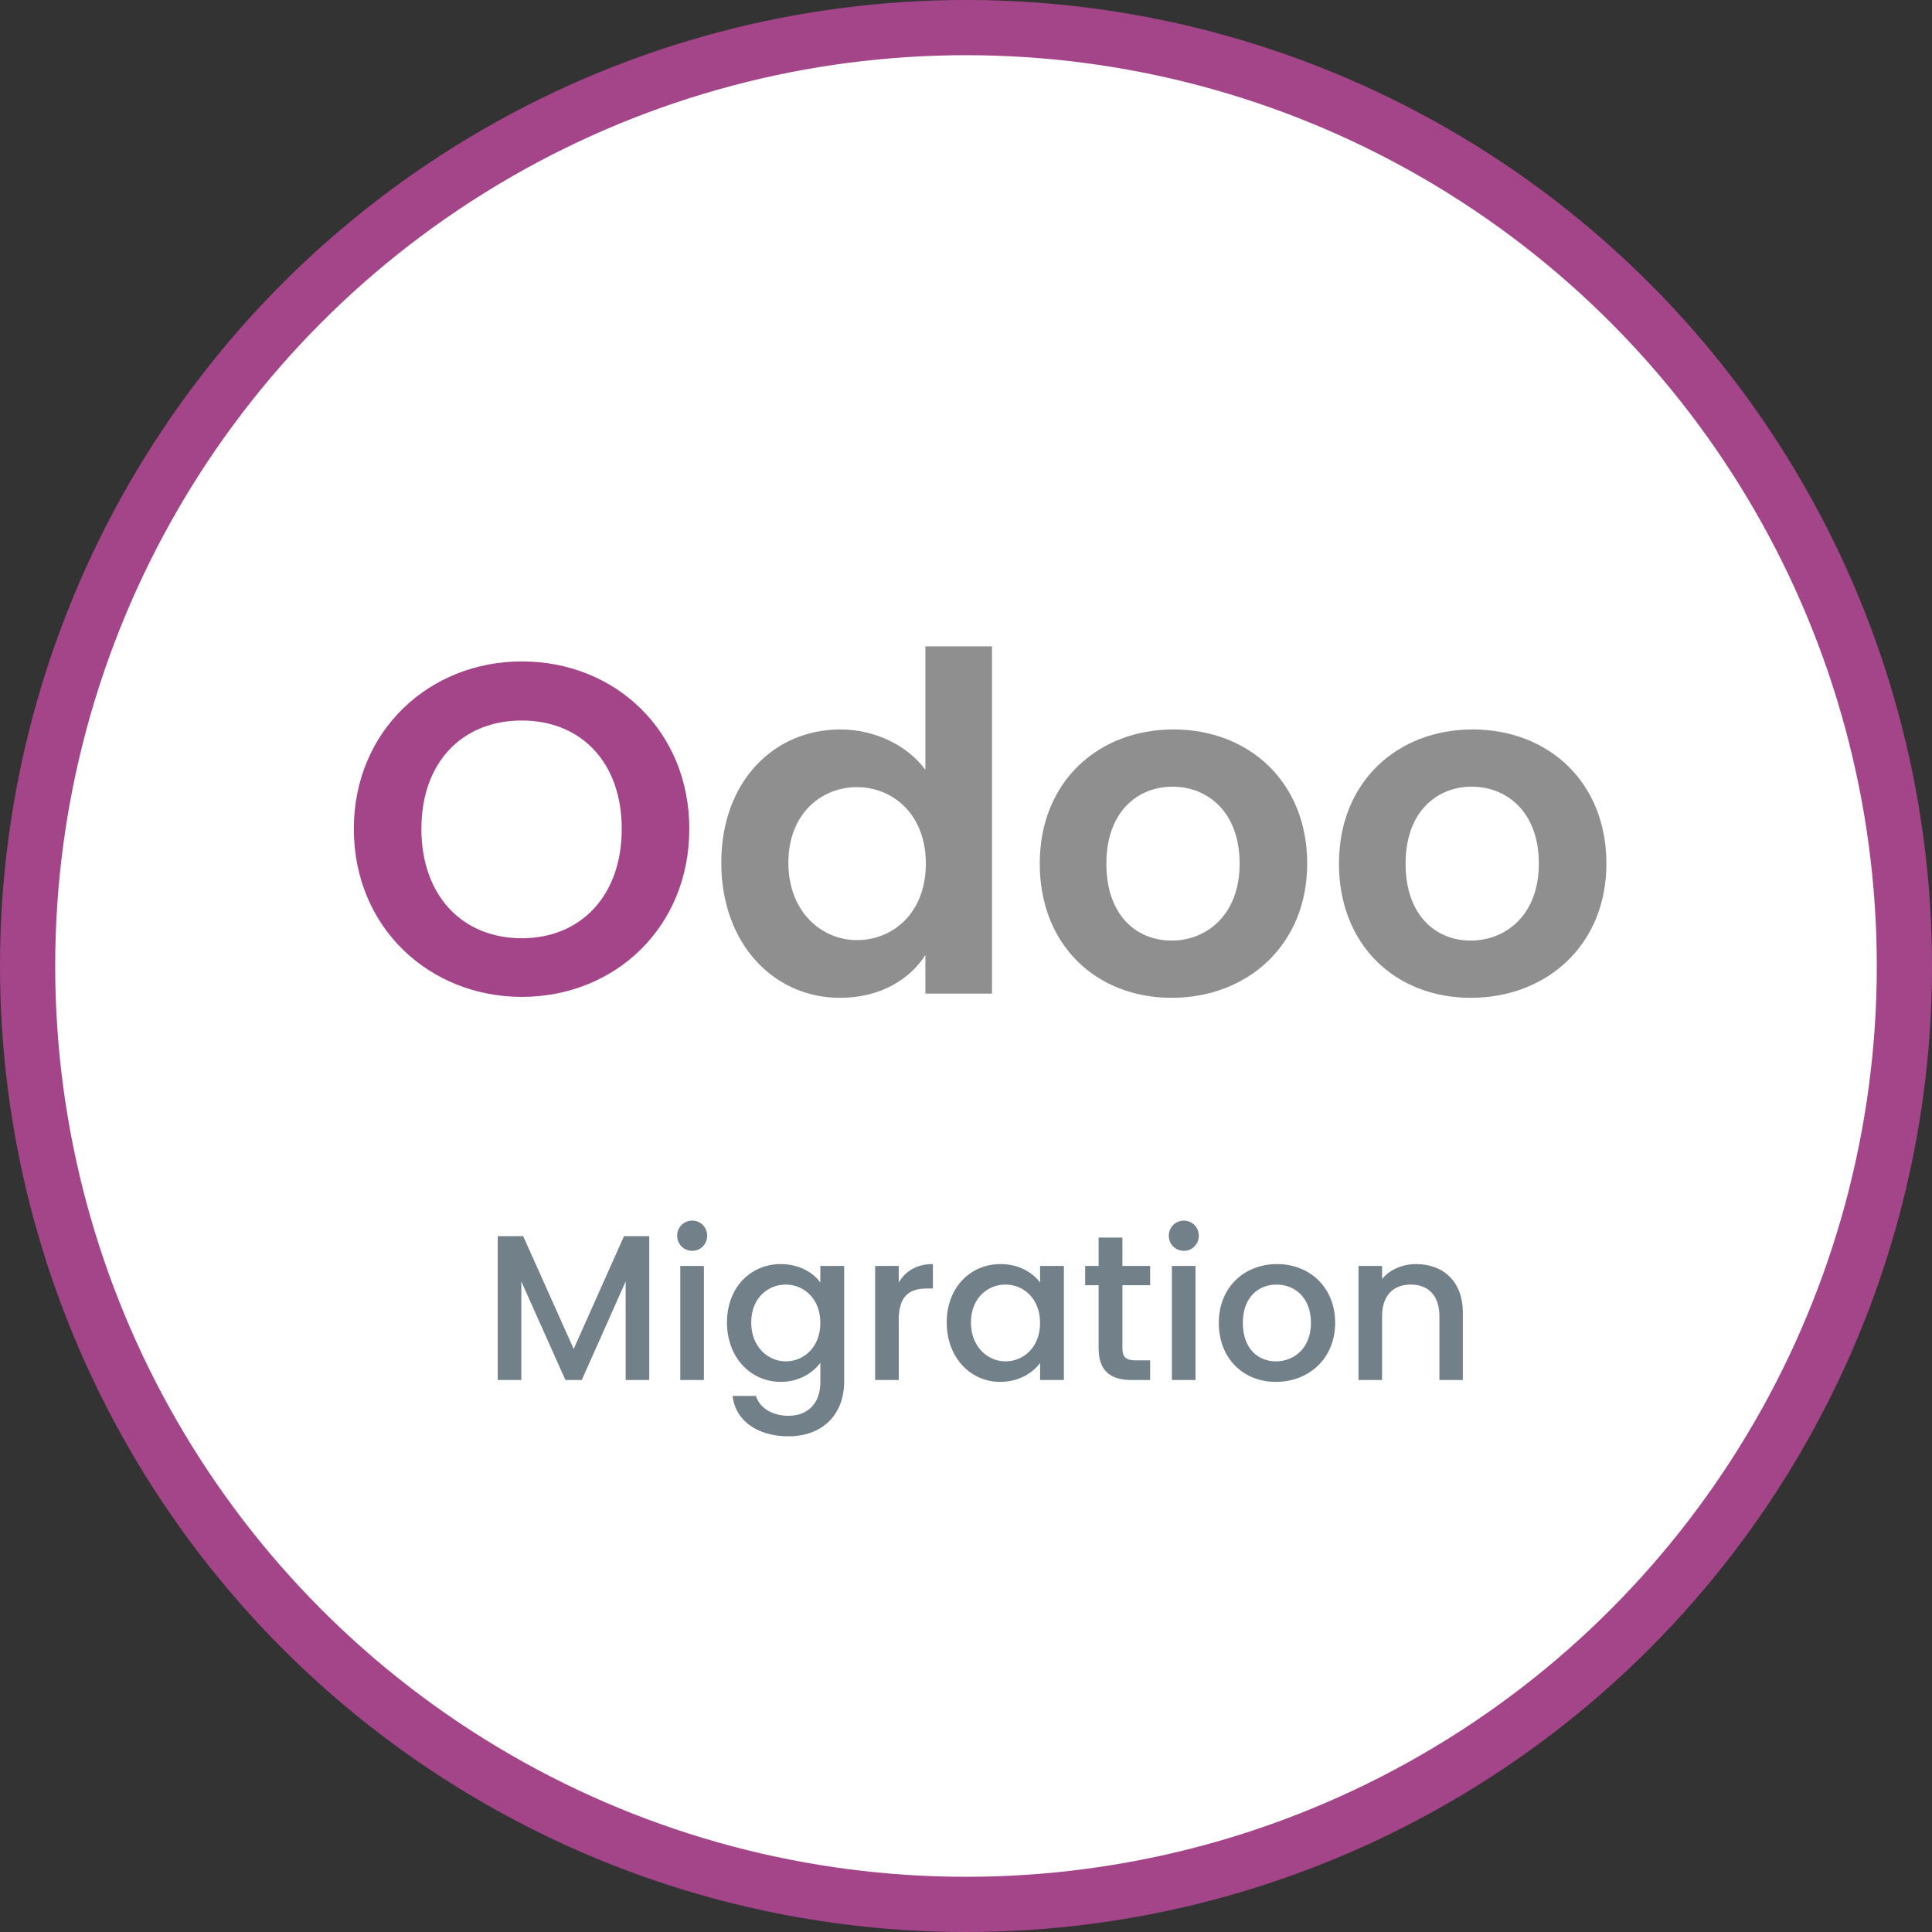 <svg width="70" height="70" viewBox="0 0 70 70" fill="none" xmlns="http://www.w3.org/2000/svg">
<rect x="0" y="0" width="70" height="70" fill="#333333" stroke="none"/>
<g clip-path="url(#clip0_17075_7358)">
<circle cx="35" cy="35" r="35" fill="#A54589"/>
<circle cx="35" cy="35" r="33" fill="white"/>
<path d="M18.034 50V44.788H18.956L20.786 48.875L22.609 44.788H23.524V50H22.669V46.43L21.079 50H20.486L18.889 46.43V50H18.034ZM24.648 50V45.867H25.503V50H24.648ZM25.083 45.32C24.775 45.32 24.535 45.08 24.535 44.773C24.535 44.465 24.775 44.225 25.083 44.225C25.383 44.225 25.623 44.465 25.623 44.773C25.623 45.08 25.383 45.32 25.083 45.32ZM26.34 47.915C26.34 46.64 27.203 45.8 28.29 45.8C28.965 45.8 29.468 46.115 29.723 46.468V45.867H30.585V50.068C30.585 51.193 29.858 52.04 28.568 52.04C27.465 52.04 26.648 51.492 26.543 50.578H27.39C27.518 51.005 27.975 51.297 28.568 51.297C29.228 51.297 29.723 50.892 29.723 50.068V49.377C29.46 49.73 28.965 50.068 28.29 50.068C27.203 50.068 26.34 49.19 26.34 47.915ZM29.723 47.93C29.723 47.045 29.115 46.542 28.47 46.542C27.833 46.542 27.218 47.023 27.218 47.915C27.218 48.807 27.833 49.325 28.47 49.325C29.115 49.325 29.723 48.822 29.723 47.93ZM32.563 47.825V50H31.708V45.867H32.563V46.468C32.803 46.055 33.216 45.8 33.801 45.8V46.685H33.583C32.953 46.685 32.563 46.947 32.563 47.825ZM34.302 47.915C34.302 46.64 35.164 45.8 36.252 45.8C36.949 45.8 37.429 46.13 37.684 46.468V45.867H38.547V50H37.684V49.385C37.422 49.737 36.927 50.068 36.237 50.068C35.164 50.068 34.302 49.19 34.302 47.915ZM37.684 47.93C37.684 47.045 37.077 46.542 36.432 46.542C35.794 46.542 35.179 47.023 35.179 47.915C35.179 48.807 35.794 49.325 36.432 49.325C37.077 49.325 37.684 48.822 37.684 47.93ZM39.805 48.852V46.565H39.317V45.867H39.805V44.84H40.667V45.867H41.672V46.565H40.667V48.852C40.667 49.16 40.787 49.288 41.147 49.288H41.672V50H40.997C40.262 50 39.805 49.693 39.805 48.852ZM42.46 50V45.867H43.315V50H42.46ZM42.895 45.32C42.588 45.32 42.348 45.08 42.348 44.773C42.348 44.465 42.588 44.225 42.895 44.225C43.195 44.225 43.435 44.465 43.435 44.773C43.435 45.08 43.195 45.32 42.895 45.32ZM48.375 47.93C48.375 49.227 47.415 50.068 46.23 50.068C45.053 50.068 44.16 49.227 44.16 47.93C44.16 46.633 45.09 45.8 46.268 45.8C47.445 45.8 48.375 46.633 48.375 47.93ZM45.03 47.93C45.03 48.867 45.585 49.325 46.23 49.325C46.868 49.325 47.498 48.867 47.498 47.93C47.498 46.992 46.89 46.542 46.253 46.542C45.608 46.542 45.03 46.992 45.03 47.93ZM52.153 50V47.69C52.153 46.932 51.74 46.542 51.118 46.542C50.488 46.542 50.075 46.932 50.075 47.69V50H49.221V45.867H50.075V46.34C50.353 46.002 50.81 45.8 51.306 45.8C52.273 45.8 53.001 46.407 53.001 47.562V50H52.153Z" fill="#728089"/>
<path d="M24.975 30.033C24.975 33.603 22.272 36.119 18.906 36.119C15.557 36.119 12.82 33.603 12.82 30.033C12.82 26.48 15.557 23.964 18.906 23.964C22.289 23.964 24.975 26.48 24.975 30.033ZM15.268 30.033C15.268 32.447 16.747 33.994 18.906 33.994C21.048 33.994 22.527 32.447 22.527 30.033C22.527 27.619 21.048 26.106 18.906 26.106C16.747 26.106 15.268 27.619 15.268 30.033Z" fill="#A54589"/>
<path d="M26.133 31.257C26.133 28.316 28.037 26.429 30.451 26.429C31.692 26.429 32.882 27.007 33.528 27.891V23.42H35.942V36H33.528V34.606C32.967 35.473 31.913 36.153 30.434 36.153C28.037 36.153 26.133 34.198 26.133 31.257ZM33.545 31.291C33.545 29.506 32.355 28.52 31.046 28.52C29.771 28.52 28.564 29.472 28.564 31.257C28.564 33.042 29.771 34.062 31.046 34.062C32.355 34.062 33.545 33.076 33.545 31.291ZM47.362 31.291C47.362 34.249 45.186 36.153 42.449 36.153C39.729 36.153 37.672 34.249 37.672 31.291C37.672 28.316 39.797 26.429 42.517 26.429C45.237 26.429 47.362 28.316 47.362 31.291ZM40.086 31.291C40.086 33.161 41.174 34.079 42.449 34.079C43.707 34.079 44.914 33.161 44.914 31.291C44.914 29.404 43.741 28.503 42.483 28.503C41.225 28.503 40.086 29.404 40.086 31.291ZM58.203 31.291C58.203 34.249 56.027 36.153 53.29 36.153C50.57 36.153 48.513 34.249 48.513 31.291C48.513 28.316 50.638 26.429 53.358 26.429C56.078 26.429 58.203 28.316 58.203 31.291ZM50.927 31.291C50.927 33.161 52.015 34.079 53.29 34.079C54.548 34.079 55.755 33.161 55.755 31.291C55.755 29.404 54.582 28.503 53.324 28.503C52.066 28.503 50.927 29.404 50.927 31.291Z" fill="#8F8F8F"/>
</g>
<defs>
<clipPath id="clip0_17075_7358">
<rect width="70" height="70" fill="white"/>
</clipPath>
</defs>
</svg>
